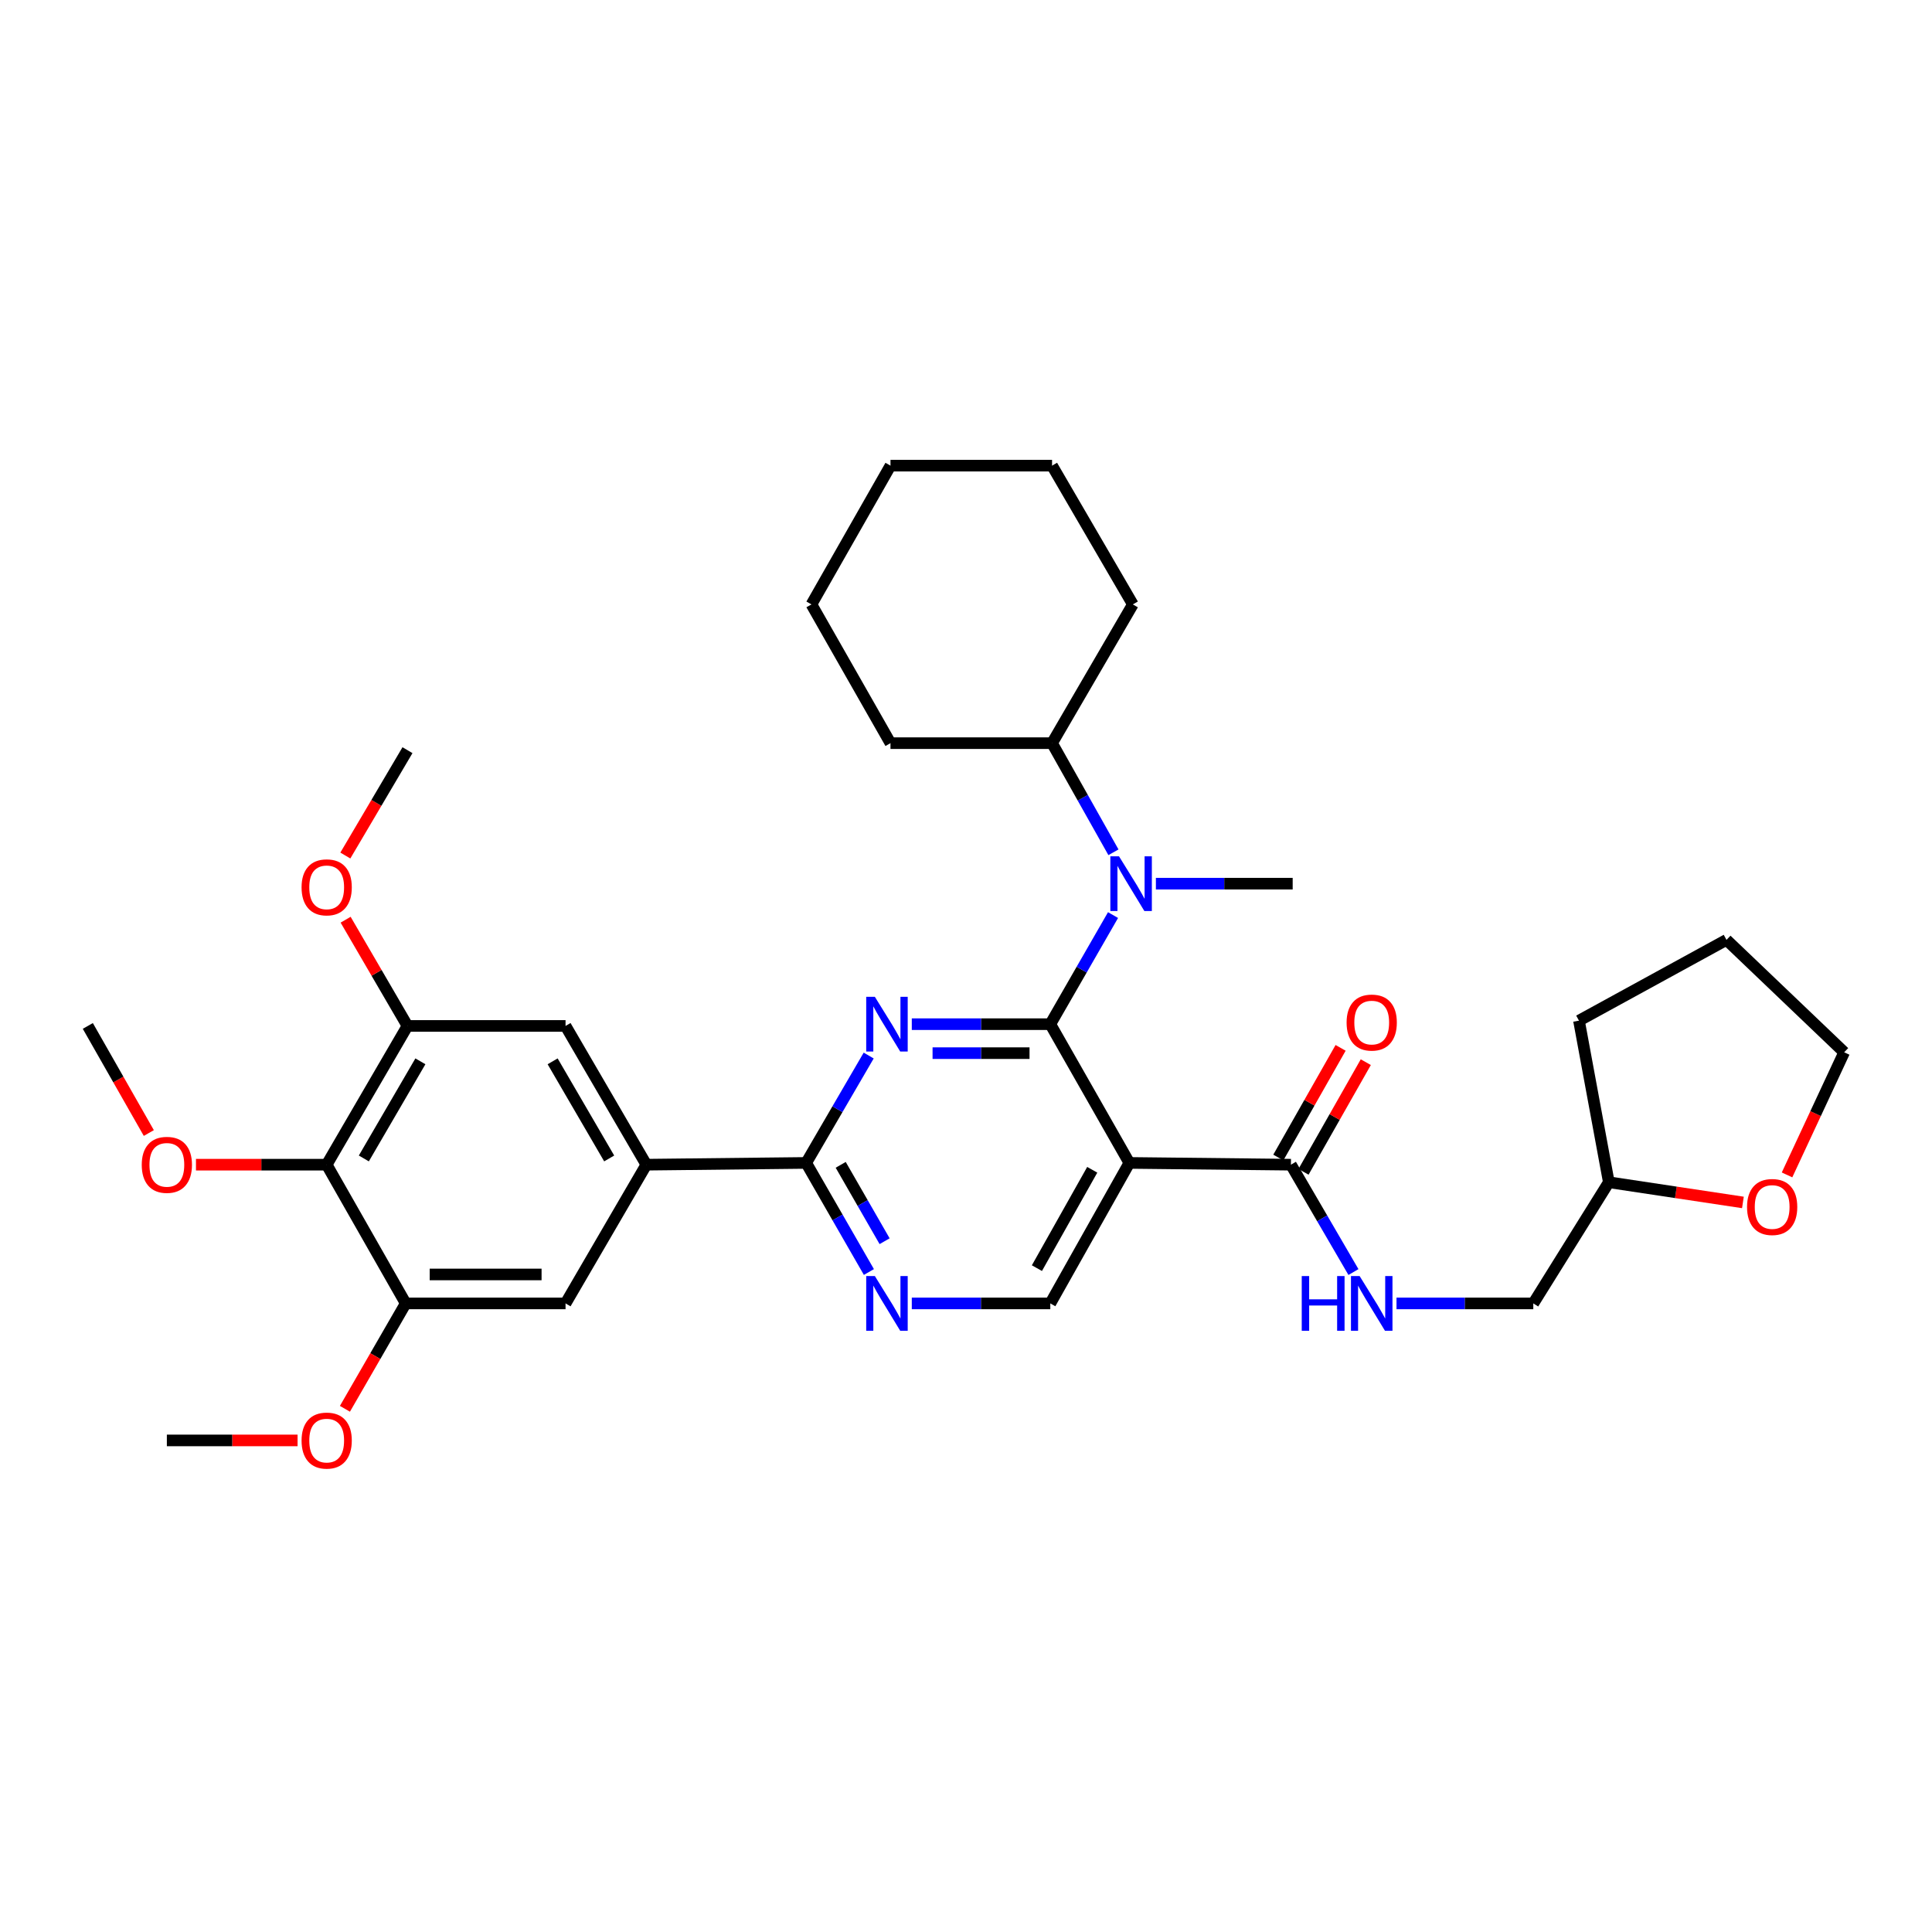 <?xml version='1.0' encoding='iso-8859-1'?>
<svg version='1.1' baseProfile='full'
              xmlns='http://www.w3.org/2000/svg'
                      xmlns:rdkit='http://www.rdkit.org/xml'
                      xmlns:xlink='http://www.w3.org/1999/xlink'
                  xml:space='preserve'
width='1000px' height='1000px' viewBox='0 0 1000 1000'>
<!-- END OF HEADER -->
<rect style='opacity:1.0;fill:#FFFFFF;stroke:none' width='1000' height='1000' x='0' y='0'> </rect>
<path class='bond-0' d='M 674.699,606.541 L 690.817,578.158' style='fill:none;fill-rule:evenodd;stroke:#000000;stroke-width:6px;stroke-linecap:butt;stroke-linejoin:miter;stroke-opacity:1' />
<path class='bond-0' d='M 690.817,578.158 L 706.935,549.776' style='fill:none;fill-rule:evenodd;stroke:#FF0000;stroke-width:6px;stroke-linecap:butt;stroke-linejoin:miter;stroke-opacity:1' />
<path class='bond-0' d='M 661.66,599.137 L 677.777,570.754' style='fill:none;fill-rule:evenodd;stroke:#000000;stroke-width:6px;stroke-linecap:butt;stroke-linejoin:miter;stroke-opacity:1' />
<path class='bond-0' d='M 677.777,570.754 L 693.895,542.371' style='fill:none;fill-rule:evenodd;stroke:#FF0000;stroke-width:6px;stroke-linecap:butt;stroke-linejoin:miter;stroke-opacity:1' />
<path class='bond-1' d='M 668.179,602.839 L 684.361,630.625' style='fill:none;fill-rule:evenodd;stroke:#000000;stroke-width:6px;stroke-linecap:butt;stroke-linejoin:miter;stroke-opacity:1' />
<path class='bond-1' d='M 684.361,630.625 L 700.543,658.412' style='fill:none;fill-rule:evenodd;stroke:#0000FF;stroke-width:6px;stroke-linecap:butt;stroke-linejoin:miter;stroke-opacity:1' />
<path class='bond-2' d='M 668.179,602.839 L 584.548,601.923' style='fill:none;fill-rule:evenodd;stroke:#000000;stroke-width:6px;stroke-linecap:butt;stroke-linejoin:miter;stroke-opacity:1' />
<path class='bond-3' d='M 722.83,674.649 L 758.23,674.649' style='fill:none;fill-rule:evenodd;stroke:#0000FF;stroke-width:6px;stroke-linecap:butt;stroke-linejoin:miter;stroke-opacity:1' />
<path class='bond-3' d='M 758.23,674.649 L 793.631,674.649' style='fill:none;fill-rule:evenodd;stroke:#000000;stroke-width:6px;stroke-linecap:butt;stroke-linejoin:miter;stroke-opacity:1' />
<path class='bond-4' d='M 902.128,622.378 L 867.427,617.153' style='fill:none;fill-rule:evenodd;stroke:#FF0000;stroke-width:6px;stroke-linecap:butt;stroke-linejoin:miter;stroke-opacity:1' />
<path class='bond-4' d='M 867.427,617.153 L 832.726,611.928' style='fill:none;fill-rule:evenodd;stroke:#000000;stroke-width:6px;stroke-linecap:butt;stroke-linejoin:miter;stroke-opacity:1' />
<path class='bond-5' d='M 924.967,608.131 L 939.756,576.394' style='fill:none;fill-rule:evenodd;stroke:#FF0000;stroke-width:6px;stroke-linecap:butt;stroke-linejoin:miter;stroke-opacity:1' />
<path class='bond-5' d='M 939.756,576.394 L 954.545,544.658' style='fill:none;fill-rule:evenodd;stroke:#000000;stroke-width:6px;stroke-linecap:butt;stroke-linejoin:miter;stroke-opacity:1' />
<path class='bond-6' d='M 832.726,611.928 L 793.631,674.649' style='fill:none;fill-rule:evenodd;stroke:#000000;stroke-width:6px;stroke-linecap:butt;stroke-linejoin:miter;stroke-opacity:1' />
<path class='bond-7' d='M 832.726,611.928 L 817.273,528.288' style='fill:none;fill-rule:evenodd;stroke:#000000;stroke-width:6px;stroke-linecap:butt;stroke-linejoin:miter;stroke-opacity:1' />
<path class='bond-8' d='M 544.544,241.022 L 460.913,241.022' style='fill:none;fill-rule:evenodd;stroke:#000000;stroke-width:6px;stroke-linecap:butt;stroke-linejoin:miter;stroke-opacity:1' />
<path class='bond-9' d='M 544.544,241.022 L 586.364,312.841' style='fill:none;fill-rule:evenodd;stroke:#000000;stroke-width:6px;stroke-linecap:butt;stroke-linejoin:miter;stroke-opacity:1' />
<path class='bond-10' d='M 417.277,601.923 L 334.545,602.839' style='fill:none;fill-rule:evenodd;stroke:#000000;stroke-width:6px;stroke-linecap:butt;stroke-linejoin:miter;stroke-opacity:1' />
<path class='bond-11' d='M 417.277,601.923 L 433.509,630.157' style='fill:none;fill-rule:evenodd;stroke:#000000;stroke-width:6px;stroke-linecap:butt;stroke-linejoin:miter;stroke-opacity:1' />
<path class='bond-11' d='M 433.509,630.157 L 449.742,658.392' style='fill:none;fill-rule:evenodd;stroke:#0000FF;stroke-width:6px;stroke-linecap:butt;stroke-linejoin:miter;stroke-opacity:1' />
<path class='bond-11' d='M 435.146,602.919 L 446.509,622.683' style='fill:none;fill-rule:evenodd;stroke:#000000;stroke-width:6px;stroke-linecap:butt;stroke-linejoin:miter;stroke-opacity:1' />
<path class='bond-11' d='M 446.509,622.683 L 457.872,642.448' style='fill:none;fill-rule:evenodd;stroke:#0000FF;stroke-width:6px;stroke-linecap:butt;stroke-linejoin:miter;stroke-opacity:1' />
<path class='bond-12' d='M 417.277,601.923 L 433.455,574.136' style='fill:none;fill-rule:evenodd;stroke:#000000;stroke-width:6px;stroke-linecap:butt;stroke-linejoin:miter;stroke-opacity:1' />
<path class='bond-12' d='M 433.455,574.136 L 449.634,546.35' style='fill:none;fill-rule:evenodd;stroke:#0000FF;stroke-width:6px;stroke-linecap:butt;stroke-linejoin:miter;stroke-opacity:1' />
<path class='bond-13' d='M 471.942,674.649 L 507.789,674.649' style='fill:none;fill-rule:evenodd;stroke:#0000FF;stroke-width:6px;stroke-linecap:butt;stroke-linejoin:miter;stroke-opacity:1' />
<path class='bond-13' d='M 507.789,674.649 L 543.636,674.649' style='fill:none;fill-rule:evenodd;stroke:#000000;stroke-width:6px;stroke-linecap:butt;stroke-linejoin:miter;stroke-opacity:1' />
<path class='bond-14' d='M 543.636,674.649 L 584.548,601.923' style='fill:none;fill-rule:evenodd;stroke:#000000;stroke-width:6px;stroke-linecap:butt;stroke-linejoin:miter;stroke-opacity:1' />
<path class='bond-14' d='M 536.704,656.388 L 565.342,605.48' style='fill:none;fill-rule:evenodd;stroke:#000000;stroke-width:6px;stroke-linecap:butt;stroke-linejoin:miter;stroke-opacity:1' />
<path class='bond-15' d='M 584.548,601.923 L 543.636,530.112' style='fill:none;fill-rule:evenodd;stroke:#000000;stroke-width:6px;stroke-linecap:butt;stroke-linejoin:miter;stroke-opacity:1' />
<path class='bond-16' d='M 543.636,530.112 L 507.789,530.112' style='fill:none;fill-rule:evenodd;stroke:#000000;stroke-width:6px;stroke-linecap:butt;stroke-linejoin:miter;stroke-opacity:1' />
<path class='bond-16' d='M 507.789,530.112 L 471.942,530.112' style='fill:none;fill-rule:evenodd;stroke:#0000FF;stroke-width:6px;stroke-linecap:butt;stroke-linejoin:miter;stroke-opacity:1' />
<path class='bond-16' d='M 532.882,545.108 L 507.789,545.108' style='fill:none;fill-rule:evenodd;stroke:#000000;stroke-width:6px;stroke-linecap:butt;stroke-linejoin:miter;stroke-opacity:1' />
<path class='bond-16' d='M 507.789,545.108 L 482.696,545.108' style='fill:none;fill-rule:evenodd;stroke:#0000FF;stroke-width:6px;stroke-linecap:butt;stroke-linejoin:miter;stroke-opacity:1' />
<path class='bond-17' d='M 543.636,530.112 L 559.872,501.878' style='fill:none;fill-rule:evenodd;stroke:#000000;stroke-width:6px;stroke-linecap:butt;stroke-linejoin:miter;stroke-opacity:1' />
<path class='bond-17' d='M 559.872,501.878 L 576.107,473.643' style='fill:none;fill-rule:evenodd;stroke:#0000FF;stroke-width:6px;stroke-linecap:butt;stroke-linejoin:miter;stroke-opacity:1' />
<path class='bond-18' d='M 576.317,441.14 L 560.43,412.899' style='fill:none;fill-rule:evenodd;stroke:#0000FF;stroke-width:6px;stroke-linecap:butt;stroke-linejoin:miter;stroke-opacity:1' />
<path class='bond-18' d='M 560.43,412.899 L 544.544,384.659' style='fill:none;fill-rule:evenodd;stroke:#000000;stroke-width:6px;stroke-linecap:butt;stroke-linejoin:miter;stroke-opacity:1' />
<path class='bond-19' d='M 598.287,457.386 L 633.687,457.386' style='fill:none;fill-rule:evenodd;stroke:#0000FF;stroke-width:6px;stroke-linecap:butt;stroke-linejoin:miter;stroke-opacity:1' />
<path class='bond-19' d='M 633.687,457.386 L 669.087,457.386' style='fill:none;fill-rule:evenodd;stroke:#000000;stroke-width:6px;stroke-linecap:butt;stroke-linejoin:miter;stroke-opacity:1' />
<path class='bond-20' d='M 460.913,241.022 L 420.001,312.841' style='fill:none;fill-rule:evenodd;stroke:#000000;stroke-width:6px;stroke-linecap:butt;stroke-linejoin:miter;stroke-opacity:1' />
<path class='bond-21' d='M 420.001,312.841 L 460.913,384.659' style='fill:none;fill-rule:evenodd;stroke:#000000;stroke-width:6px;stroke-linecap:butt;stroke-linejoin:miter;stroke-opacity:1' />
<path class='bond-22' d='M 210.91,531.02 L 169.09,602.839' style='fill:none;fill-rule:evenodd;stroke:#000000;stroke-width:6px;stroke-linecap:butt;stroke-linejoin:miter;stroke-opacity:1' />
<path class='bond-22' d='M 217.595,549.339 L 188.321,599.612' style='fill:none;fill-rule:evenodd;stroke:#000000;stroke-width:6px;stroke-linecap:butt;stroke-linejoin:miter;stroke-opacity:1' />
<path class='bond-23' d='M 210.91,531.02 L 292.725,531.02' style='fill:none;fill-rule:evenodd;stroke:#000000;stroke-width:6px;stroke-linecap:butt;stroke-linejoin:miter;stroke-opacity:1' />
<path class='bond-24' d='M 210.91,531.02 L 194.902,503.53' style='fill:none;fill-rule:evenodd;stroke:#000000;stroke-width:6px;stroke-linecap:butt;stroke-linejoin:miter;stroke-opacity:1' />
<path class='bond-24' d='M 194.902,503.53 L 178.894,476.04' style='fill:none;fill-rule:evenodd;stroke:#FF0000;stroke-width:6px;stroke-linecap:butt;stroke-linejoin:miter;stroke-opacity:1' />
<path class='bond-25' d='M 169.09,602.839 L 210.002,674.649' style='fill:none;fill-rule:evenodd;stroke:#000000;stroke-width:6px;stroke-linecap:butt;stroke-linejoin:miter;stroke-opacity:1' />
<path class='bond-26' d='M 169.09,602.839 L 135.262,602.839' style='fill:none;fill-rule:evenodd;stroke:#000000;stroke-width:6px;stroke-linecap:butt;stroke-linejoin:miter;stroke-opacity:1' />
<path class='bond-26' d='M 135.262,602.839 L 101.434,602.839' style='fill:none;fill-rule:evenodd;stroke:#FF0000;stroke-width:6px;stroke-linecap:butt;stroke-linejoin:miter;stroke-opacity:1' />
<path class='bond-27' d='M 210.002,674.649 L 292.725,674.649' style='fill:none;fill-rule:evenodd;stroke:#000000;stroke-width:6px;stroke-linecap:butt;stroke-linejoin:miter;stroke-opacity:1' />
<path class='bond-27' d='M 222.41,659.654 L 280.316,659.654' style='fill:none;fill-rule:evenodd;stroke:#000000;stroke-width:6px;stroke-linecap:butt;stroke-linejoin:miter;stroke-opacity:1' />
<path class='bond-28' d='M 210.002,674.649 L 194.267,701.921' style='fill:none;fill-rule:evenodd;stroke:#000000;stroke-width:6px;stroke-linecap:butt;stroke-linejoin:miter;stroke-opacity:1' />
<path class='bond-28' d='M 194.267,701.921 L 178.533,729.193' style='fill:none;fill-rule:evenodd;stroke:#FF0000;stroke-width:6px;stroke-linecap:butt;stroke-linejoin:miter;stroke-opacity:1' />
<path class='bond-29' d='M 292.725,674.649 L 334.545,602.839' style='fill:none;fill-rule:evenodd;stroke:#000000;stroke-width:6px;stroke-linecap:butt;stroke-linejoin:miter;stroke-opacity:1' />
<path class='bond-30' d='M 334.545,602.839 L 292.725,531.02' style='fill:none;fill-rule:evenodd;stroke:#000000;stroke-width:6px;stroke-linecap:butt;stroke-linejoin:miter;stroke-opacity:1' />
<path class='bond-30' d='M 315.314,599.612 L 286.04,549.339' style='fill:none;fill-rule:evenodd;stroke:#000000;stroke-width:6px;stroke-linecap:butt;stroke-linejoin:miter;stroke-opacity:1' />
<path class='bond-31' d='M 77.032,586.453 L 61.243,558.737' style='fill:none;fill-rule:evenodd;stroke:#FF0000;stroke-width:6px;stroke-linecap:butt;stroke-linejoin:miter;stroke-opacity:1' />
<path class='bond-31' d='M 61.243,558.737 L 45.455,531.02' style='fill:none;fill-rule:evenodd;stroke:#000000;stroke-width:6px;stroke-linecap:butt;stroke-linejoin:miter;stroke-opacity:1' />
<path class='bond-32' d='M 154.022,745.56 L 120.194,745.56' style='fill:none;fill-rule:evenodd;stroke:#FF0000;stroke-width:6px;stroke-linecap:butt;stroke-linejoin:miter;stroke-opacity:1' />
<path class='bond-32' d='M 120.194,745.56 L 86.366,745.56' style='fill:none;fill-rule:evenodd;stroke:#000000;stroke-width:6px;stroke-linecap:butt;stroke-linejoin:miter;stroke-opacity:1' />
<path class='bond-33' d='M 178.749,442.824 L 194.829,415.558' style='fill:none;fill-rule:evenodd;stroke:#FF0000;stroke-width:6px;stroke-linecap:butt;stroke-linejoin:miter;stroke-opacity:1' />
<path class='bond-33' d='M 194.829,415.558 L 210.91,388.291' style='fill:none;fill-rule:evenodd;stroke:#000000;stroke-width:6px;stroke-linecap:butt;stroke-linejoin:miter;stroke-opacity:1' />
<path class='bond-34' d='M 460.913,384.659 L 544.544,384.659' style='fill:none;fill-rule:evenodd;stroke:#000000;stroke-width:6px;stroke-linecap:butt;stroke-linejoin:miter;stroke-opacity:1' />
<path class='bond-35' d='M 544.544,384.659 L 586.364,312.841' style='fill:none;fill-rule:evenodd;stroke:#000000;stroke-width:6px;stroke-linecap:butt;stroke-linejoin:miter;stroke-opacity:1' />
<path class='bond-36' d='M 954.545,544.658 L 893.632,486.476' style='fill:none;fill-rule:evenodd;stroke:#000000;stroke-width:6px;stroke-linecap:butt;stroke-linejoin:miter;stroke-opacity:1' />
<path class='bond-37' d='M 817.273,528.288 L 893.632,486.476' style='fill:none;fill-rule:evenodd;stroke:#000000;stroke-width:6px;stroke-linecap:butt;stroke-linejoin:miter;stroke-opacity:1' />
<path  class='atom-1' d='M 696.999 529.276
Q 696.999 522.476, 700.359 518.676
Q 703.719 514.876, 709.999 514.876
Q 716.279 514.876, 719.639 518.676
Q 722.999 522.476, 722.999 529.276
Q 722.999 536.156, 719.599 540.076
Q 716.199 543.956, 709.999 543.956
Q 703.759 543.956, 700.359 540.076
Q 696.999 536.196, 696.999 529.276
M 709.999 540.756
Q 714.319 540.756, 716.639 537.876
Q 718.999 534.956, 718.999 529.276
Q 718.999 523.716, 716.639 520.916
Q 714.319 518.076, 709.999 518.076
Q 705.679 518.076, 703.319 520.876
Q 700.999 523.676, 700.999 529.276
Q 700.999 534.996, 703.319 537.876
Q 705.679 540.756, 709.999 540.756
' fill='#FF0000'/>
<path  class='atom-2' d='M 673.779 660.489
L 677.619 660.489
L 677.619 672.529
L 692.099 672.529
L 692.099 660.489
L 695.939 660.489
L 695.939 688.809
L 692.099 688.809
L 692.099 675.729
L 677.619 675.729
L 677.619 688.809
L 673.779 688.809
L 673.779 660.489
' fill='#0000FF'/>
<path  class='atom-2' d='M 703.739 660.489
L 713.019 675.489
Q 713.939 676.969, 715.419 679.649
Q 716.899 682.329, 716.979 682.489
L 716.979 660.489
L 720.739 660.489
L 720.739 688.809
L 716.859 688.809
L 706.899 672.409
Q 705.739 670.489, 704.499 668.289
Q 703.299 666.089, 702.939 665.409
L 702.939 688.809
L 699.259 688.809
L 699.259 660.489
L 703.739 660.489
' fill='#0000FF'/>
<path  class='atom-3' d='M 904.266 624.737
Q 904.266 617.937, 907.626 614.137
Q 910.986 610.337, 917.266 610.337
Q 923.546 610.337, 926.906 614.137
Q 930.266 617.937, 930.266 624.737
Q 930.266 631.617, 926.866 635.537
Q 923.466 639.417, 917.266 639.417
Q 911.026 639.417, 907.626 635.537
Q 904.266 631.657, 904.266 624.737
M 917.266 636.217
Q 921.586 636.217, 923.906 633.337
Q 926.266 630.417, 926.266 624.737
Q 926.266 619.177, 923.906 616.377
Q 921.586 613.537, 917.266 613.537
Q 912.946 613.537, 910.586 616.337
Q 908.266 619.137, 908.266 624.737
Q 908.266 630.457, 910.586 633.337
Q 912.946 636.217, 917.266 636.217
' fill='#FF0000'/>
<path  class='atom-7' d='M 452.828 660.489
L 462.108 675.489
Q 463.028 676.969, 464.508 679.649
Q 465.988 682.329, 466.068 682.489
L 466.068 660.489
L 469.828 660.489
L 469.828 688.809
L 465.948 688.809
L 455.988 672.409
Q 454.828 670.489, 453.588 668.289
Q 452.388 666.089, 452.028 665.409
L 452.028 688.809
L 448.348 688.809
L 448.348 660.489
L 452.828 660.489
' fill='#0000FF'/>
<path  class='atom-11' d='M 452.828 515.952
L 462.108 530.952
Q 463.028 532.432, 464.508 535.112
Q 465.988 537.792, 466.068 537.952
L 466.068 515.952
L 469.828 515.952
L 469.828 544.272
L 465.948 544.272
L 455.988 527.872
Q 454.828 525.952, 453.588 523.752
Q 452.388 521.552, 452.028 520.872
L 452.028 544.272
L 448.348 544.272
L 448.348 515.952
L 452.828 515.952
' fill='#0000FF'/>
<path  class='atom-12' d='M 579.196 443.226
L 588.476 458.226
Q 589.396 459.706, 590.876 462.386
Q 592.356 465.066, 592.436 465.226
L 592.436 443.226
L 596.196 443.226
L 596.196 471.546
L 592.316 471.546
L 582.356 455.146
Q 581.196 453.226, 579.956 451.026
Q 578.756 448.826, 578.396 448.146
L 578.396 471.546
L 574.716 471.546
L 574.716 443.226
L 579.196 443.226
' fill='#0000FF'/>
<path  class='atom-21' d='M 73.366 602.919
Q 73.366 596.119, 76.726 592.319
Q 80.086 588.519, 86.366 588.519
Q 92.646 588.519, 96.006 592.319
Q 99.366 596.119, 99.366 602.919
Q 99.366 609.799, 95.966 613.719
Q 92.566 617.599, 86.366 617.599
Q 80.126 617.599, 76.726 613.719
Q 73.366 609.839, 73.366 602.919
M 86.366 614.399
Q 90.686 614.399, 93.006 611.519
Q 95.366 608.599, 95.366 602.919
Q 95.366 597.359, 93.006 594.559
Q 90.686 591.719, 86.366 591.719
Q 82.046 591.719, 79.686 594.519
Q 77.366 597.319, 77.366 602.919
Q 77.366 608.639, 79.686 611.519
Q 82.046 614.399, 86.366 614.399
' fill='#FF0000'/>
<path  class='atom-22' d='M 156.09 745.64
Q 156.09 738.84, 159.45 735.04
Q 162.81 731.24, 169.09 731.24
Q 175.37 731.24, 178.73 735.04
Q 182.09 738.84, 182.09 745.64
Q 182.09 752.52, 178.69 756.44
Q 175.29 760.32, 169.09 760.32
Q 162.85 760.32, 159.45 756.44
Q 156.09 752.56, 156.09 745.64
M 169.09 757.12
Q 173.41 757.12, 175.73 754.24
Q 178.09 751.32, 178.09 745.64
Q 178.09 740.08, 175.73 737.28
Q 173.41 734.44, 169.09 734.44
Q 164.77 734.44, 162.41 737.24
Q 160.09 740.04, 160.09 745.64
Q 160.09 751.36, 162.41 754.24
Q 164.77 757.12, 169.09 757.12
' fill='#FF0000'/>
<path  class='atom-24' d='M 156.09 459.282
Q 156.09 452.482, 159.45 448.682
Q 162.81 444.882, 169.09 444.882
Q 175.37 444.882, 178.73 448.682
Q 182.09 452.482, 182.09 459.282
Q 182.09 466.162, 178.69 470.082
Q 175.29 473.962, 169.09 473.962
Q 162.85 473.962, 159.45 470.082
Q 156.09 466.202, 156.09 459.282
M 169.09 470.762
Q 173.41 470.762, 175.73 467.882
Q 178.09 464.962, 178.09 459.282
Q 178.09 453.722, 175.73 450.922
Q 173.41 448.082, 169.09 448.082
Q 164.77 448.082, 162.41 450.882
Q 160.09 453.682, 160.09 459.282
Q 160.09 465.002, 162.41 467.882
Q 164.77 470.762, 169.09 470.762
' fill='#FF0000'/>
</svg>
